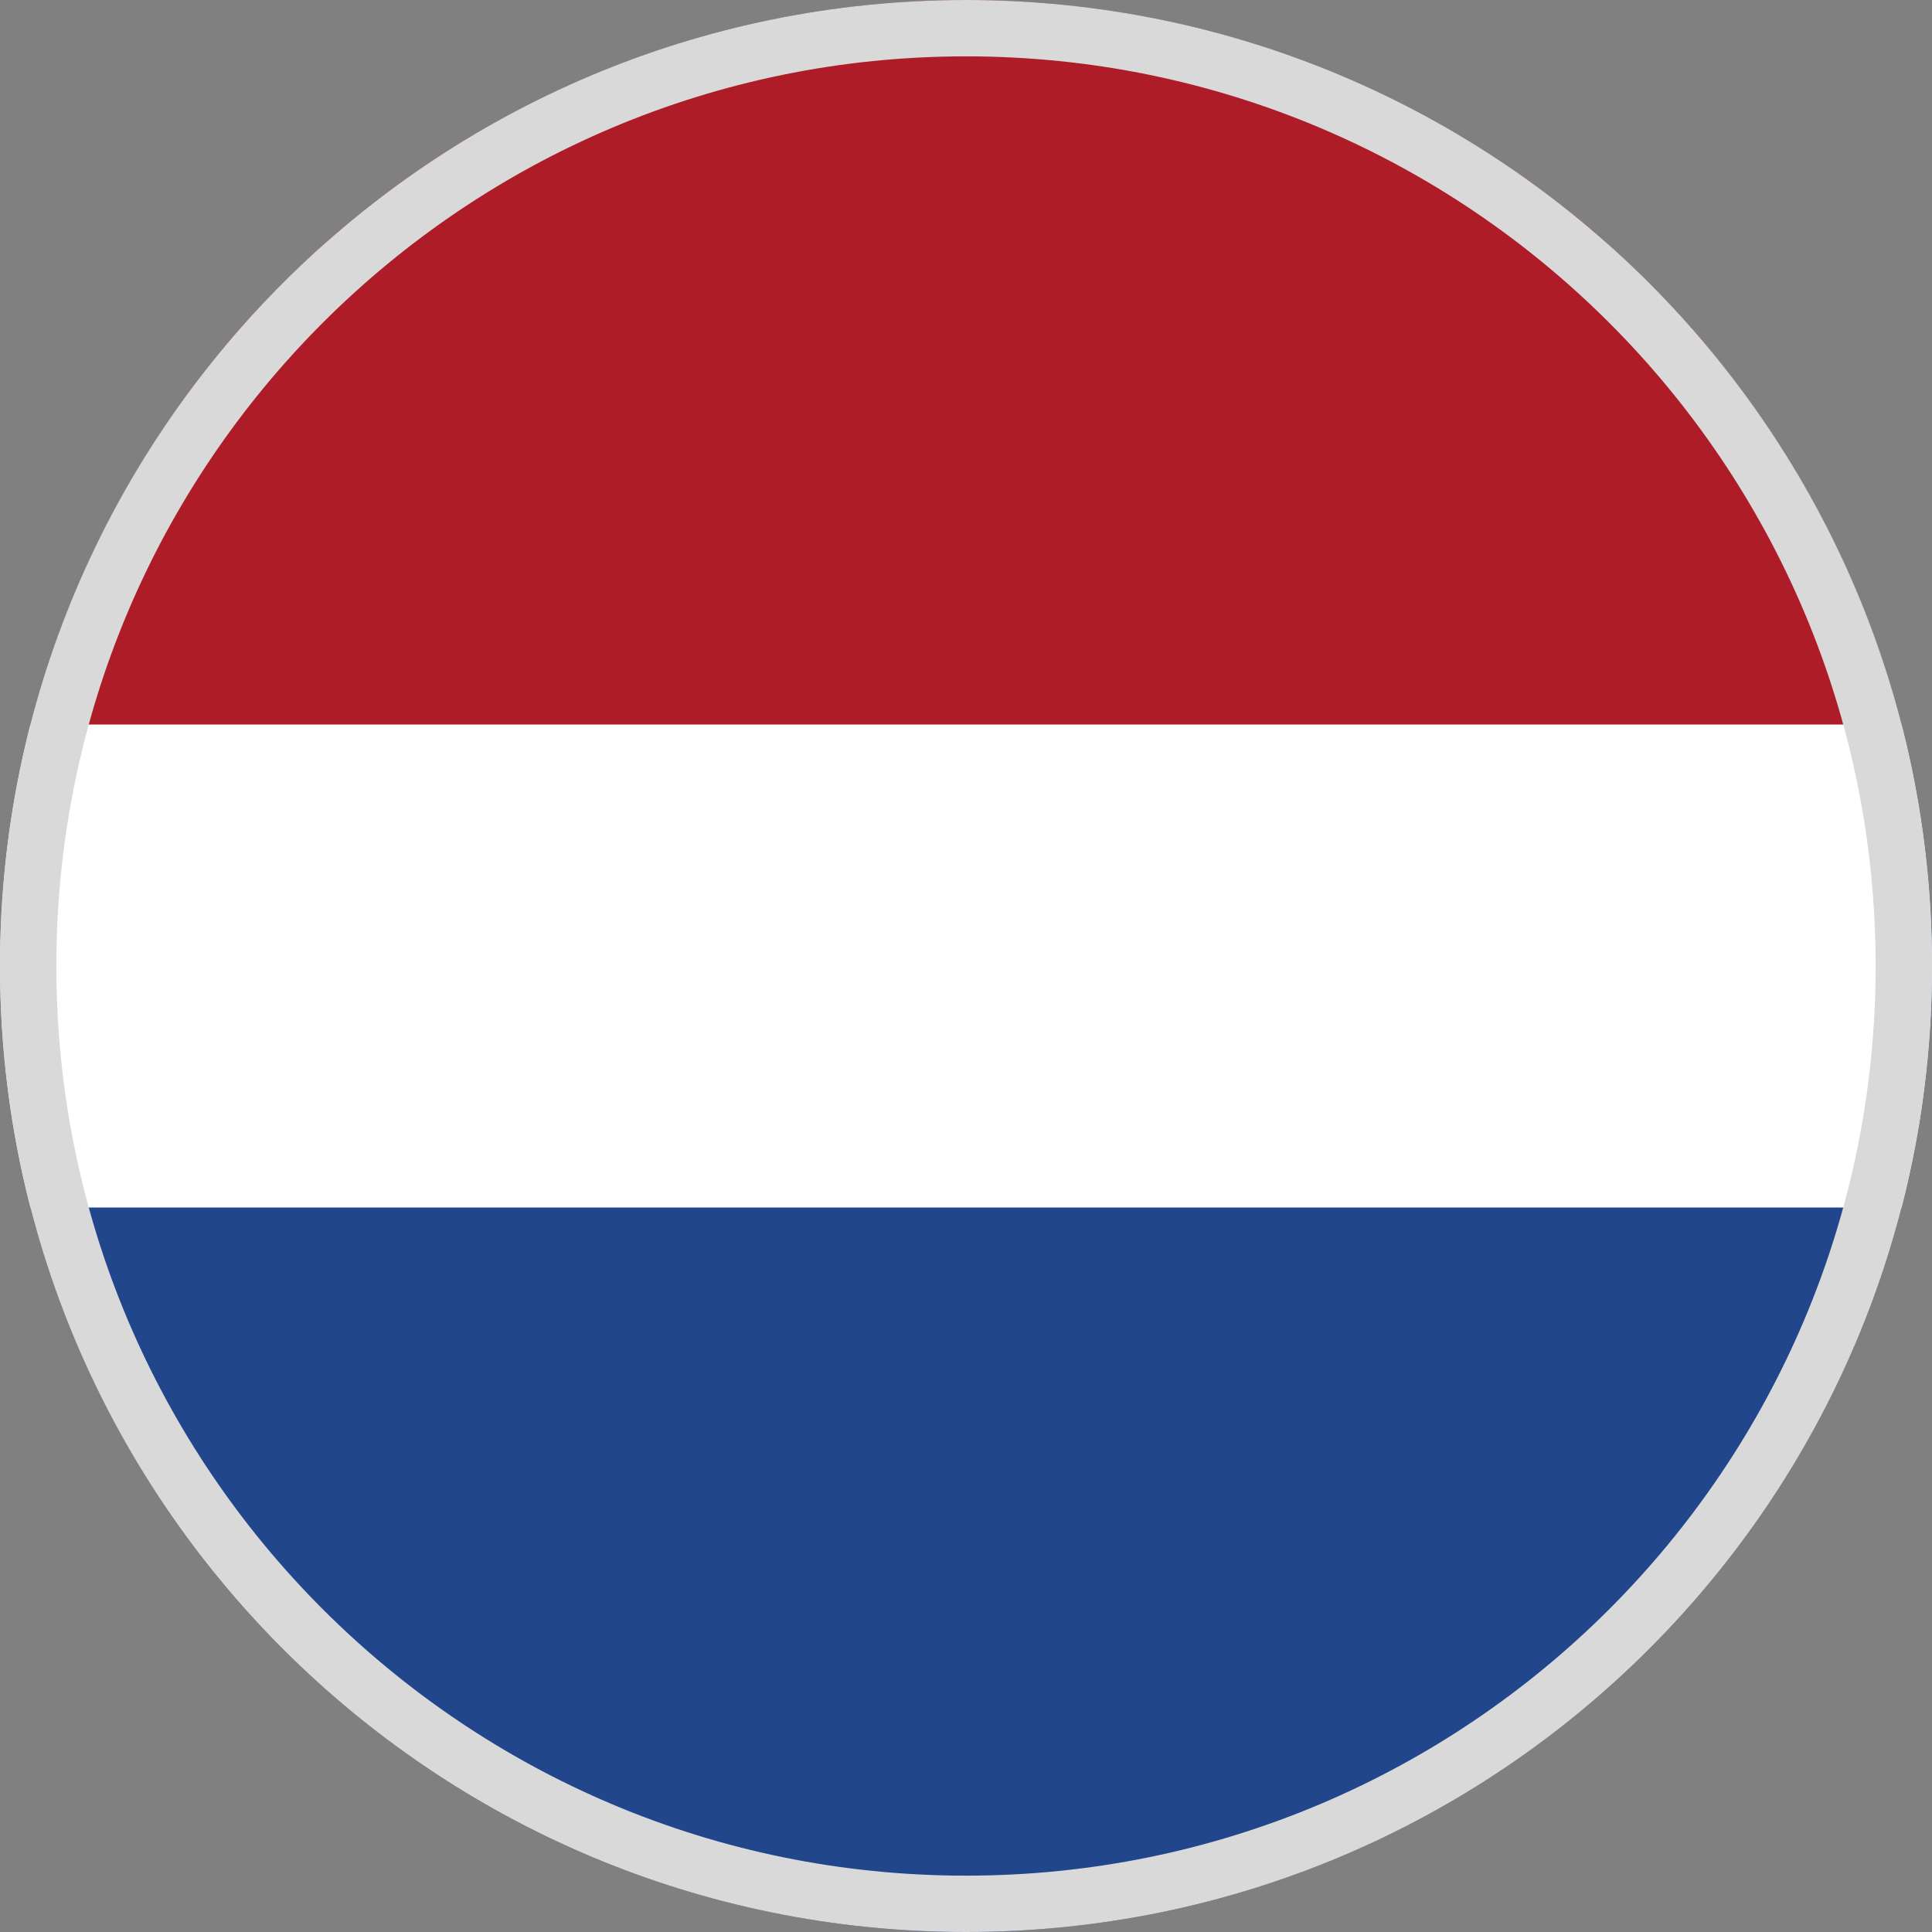 <?xml version="1.0" encoding="UTF-8"?> <svg xmlns="http://www.w3.org/2000/svg" width="24" height="24" viewBox="0 0 24 24" fill="none"><rect x="0" y="0" width="24" height="24" fill="#808080" stroke="none"/><g clip-path="url(#clip0_1_31571)"><path fill-rule="evenodd" clip-rule="evenodd" d="M12 24C18.627 24 24 18.627 24 12C24 8.416 22.429 5.199 19.938 3H4.063C1.571 5.199 0 8.416 0 12C0 18.627 5.373 24 12 24Z" fill="#21468B"></path><path fill-rule="evenodd" clip-rule="evenodd" d="M23.622 15C23.869 14.041 24 13.036 24 12C24 8.416 22.429 5.199 19.938 3H4.063C1.571 5.199 0 8.416 0 12C0 13.036 0.131 14.041 0.378 15H23.622Z" fill="white"></path><path fill-rule="evenodd" clip-rule="evenodd" d="M23.622 9H0.378C1.71 3.824 6.408 0 12 0C17.591 0 22.29 3.824 23.622 9Z" fill="#AE1C28"></path><path fill-rule="evenodd" clip-rule="evenodd" d="M12 23.3C18.241 23.3 23.3 18.241 23.3 12C23.3 5.759 18.241 0.7 12 0.7C5.759 0.7 0.7 5.759 0.7 12C0.7 18.241 5.759 23.3 12 23.3ZM12 24C18.627 24 24 18.627 24 12C24 5.373 18.627 0 12 0C5.373 0 0 5.373 0 12C0 18.627 5.373 24 12 24Z" fill="#D9D9D9"></path></g><defs><clipPath id="clip0_1_31571"><rect width="24" height="24" fill="white"></rect></clipPath></defs></svg> 